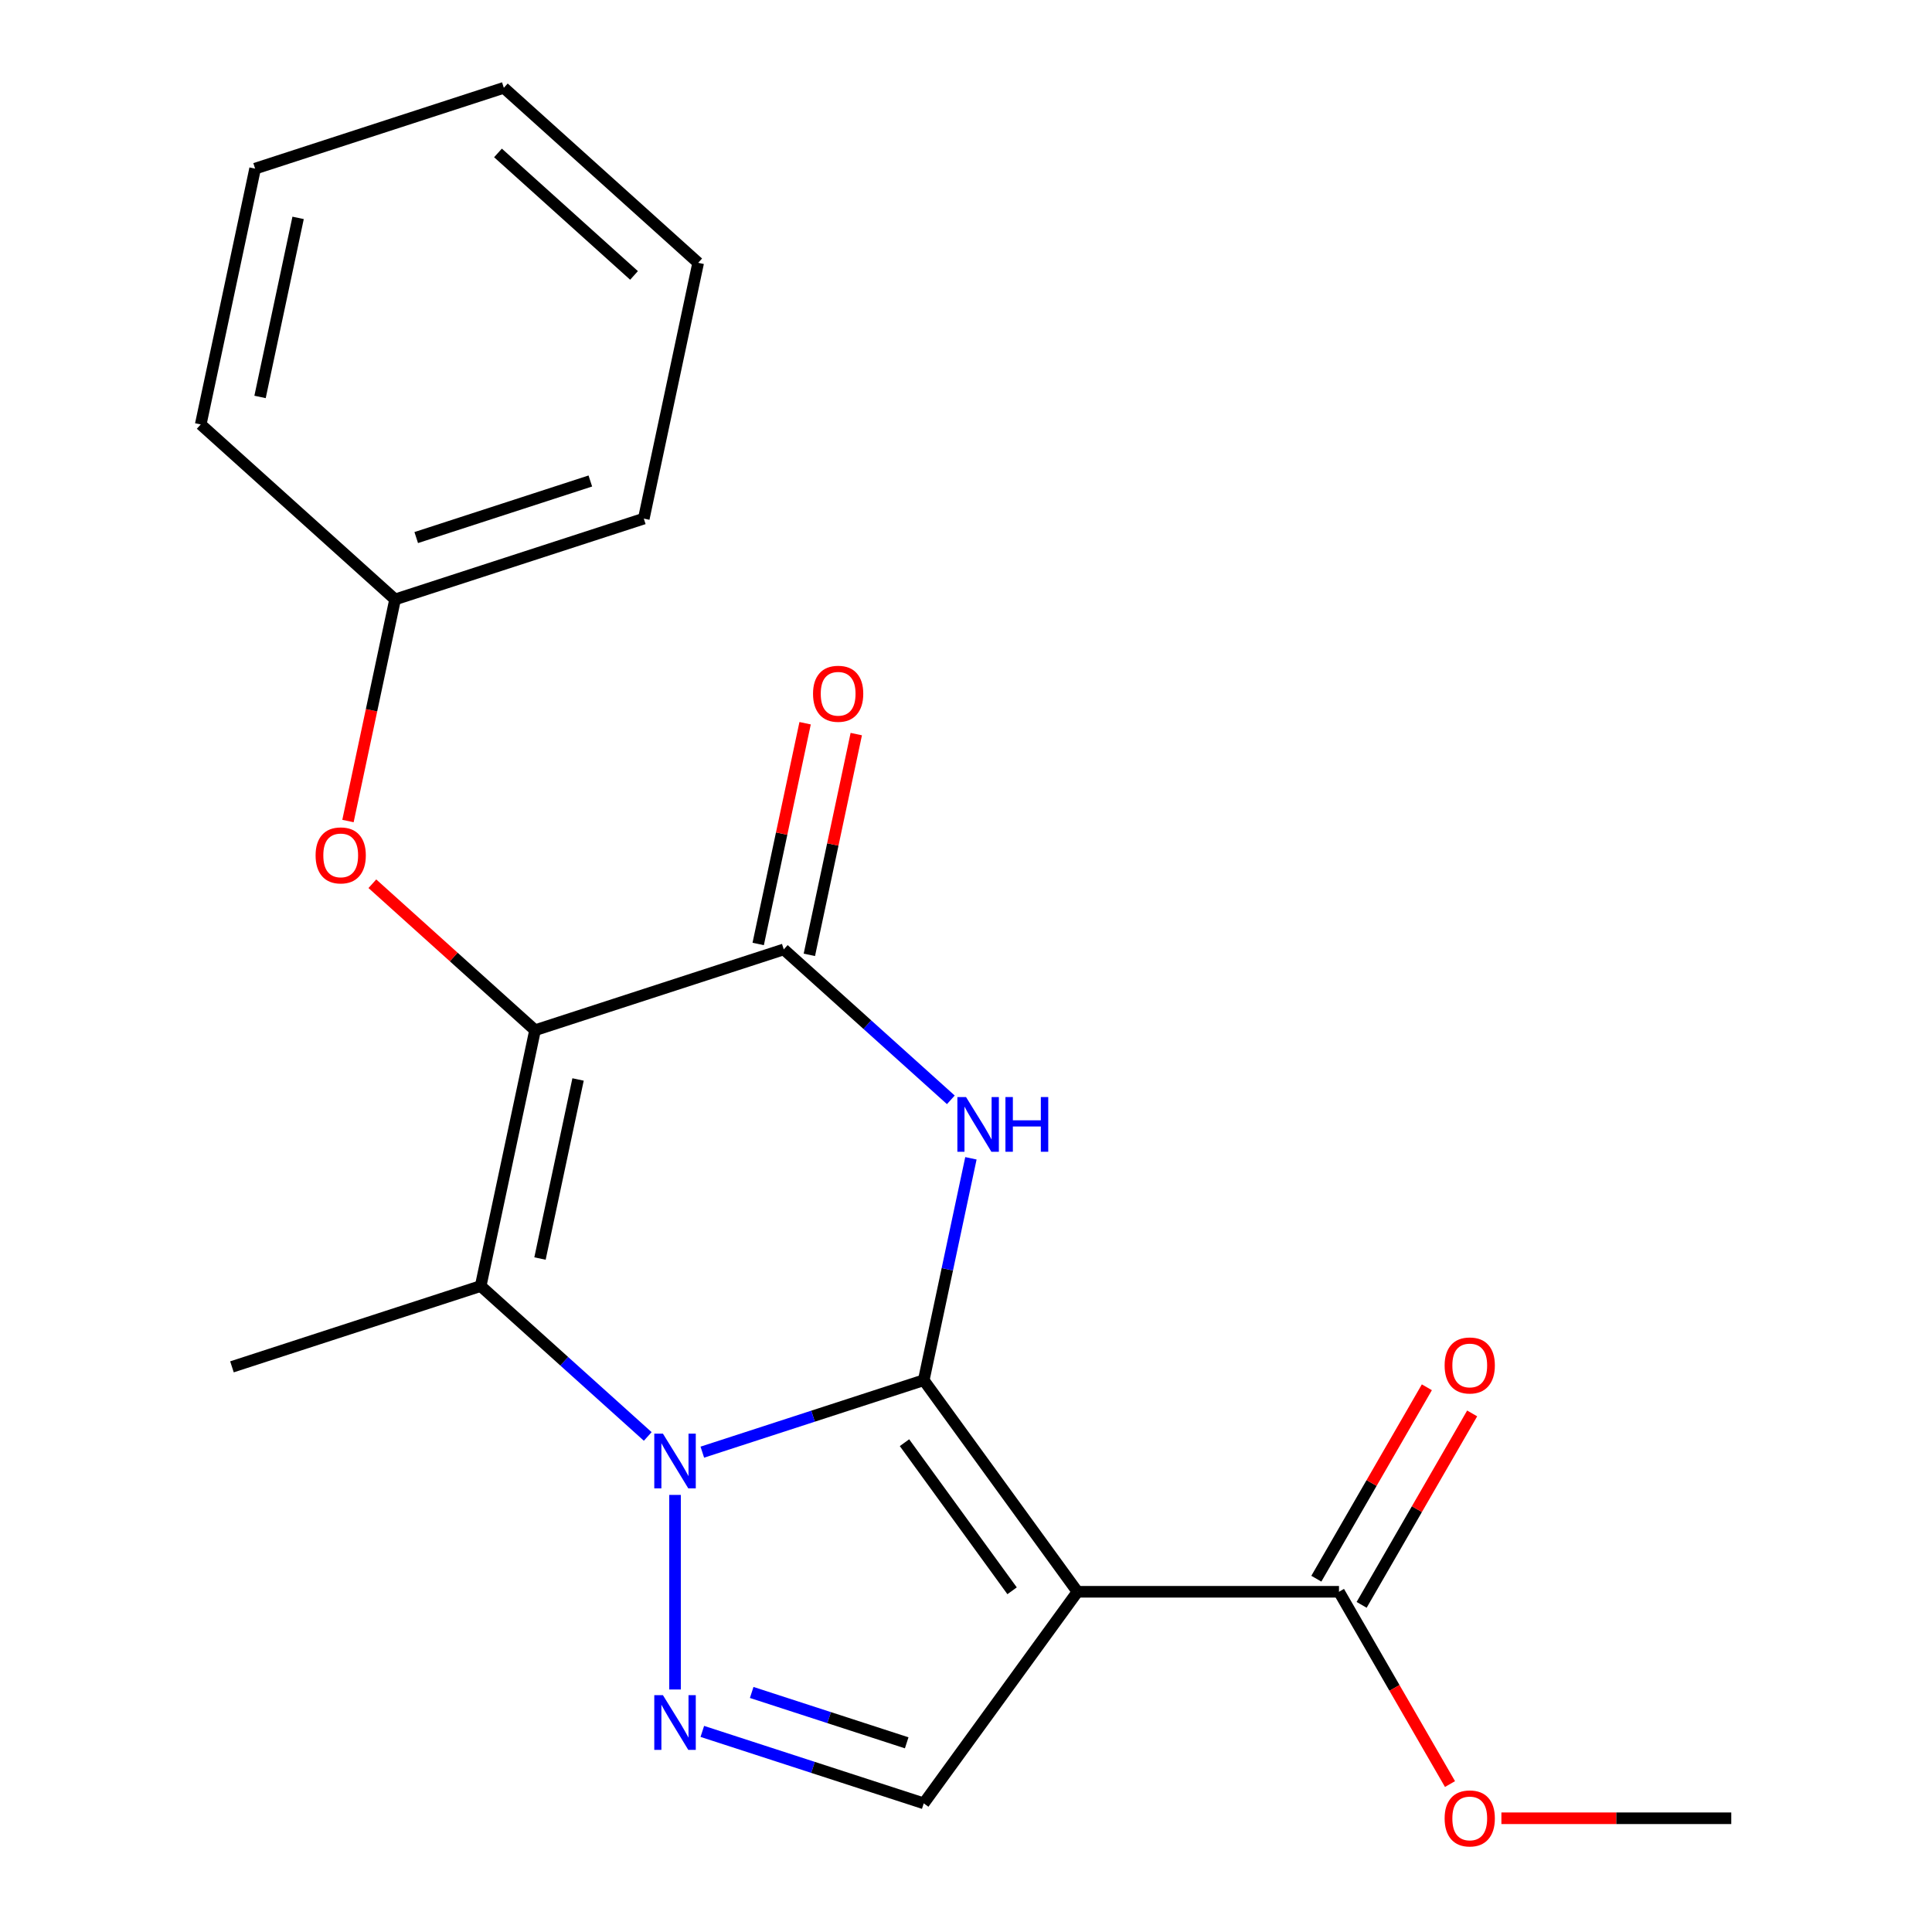 <?xml version='1.0' encoding='iso-8859-1'?>
<svg version='1.1' baseProfile='full'
              xmlns='http://www.w3.org/2000/svg'
                      xmlns:rdkit='http://www.rdkit.org/xml'
                      xmlns:xlink='http://www.w3.org/1999/xlink'
                  xml:space='preserve'
width='1000px' height='1000px' viewBox='0 0 1000 1000'>
<!-- END OF HEADER -->
<rect style='opacity:1.0;fill:#FFFFFF;stroke:none' width='1000' height='1000' x='0' y='0'> </rect>
<path class='bond-0' d='M 478.131,714.393 L 420.824,733.013' style='fill:none;fill-rule:evenodd;stroke:#000000;stroke-width:6px;stroke-linecap:butt;stroke-linejoin:miter;stroke-opacity:1' />
<path class='bond-0' d='M 420.824,733.013 L 363.518,751.633' style='fill:none;fill-rule:evenodd;stroke:#0000FF;stroke-width:6px;stroke-linecap:butt;stroke-linejoin:miter;stroke-opacity:1' />
<path class='bond-2' d='M 478.131,714.393 L 490.338,656.962' style='fill:none;fill-rule:evenodd;stroke:#000000;stroke-width:6px;stroke-linecap:butt;stroke-linejoin:miter;stroke-opacity:1' />
<path class='bond-2' d='M 490.338,656.962 L 502.545,599.532' style='fill:none;fill-rule:evenodd;stroke:#0000FF;stroke-width:6px;stroke-linecap:butt;stroke-linejoin:miter;stroke-opacity:1' />
<path class='bond-3' d='M 478.131,714.393 L 557.695,823.903' style='fill:none;fill-rule:evenodd;stroke:#000000;stroke-width:6px;stroke-linecap:butt;stroke-linejoin:miter;stroke-opacity:1' />
<path class='bond-3' d='M 468.164,746.732 L 523.858,823.389' style='fill:none;fill-rule:evenodd;stroke:#000000;stroke-width:6px;stroke-linecap:butt;stroke-linejoin:miter;stroke-opacity:1' />
<path class='bond-4' d='M 335.27,743.504 L 292.035,704.576' style='fill:none;fill-rule:evenodd;stroke:#0000FF;stroke-width:6px;stroke-linecap:butt;stroke-linejoin:miter;stroke-opacity:1' />
<path class='bond-4' d='M 292.035,704.576 L 248.8,665.647' style='fill:none;fill-rule:evenodd;stroke:#000000;stroke-width:6px;stroke-linecap:butt;stroke-linejoin:miter;stroke-opacity:1' />
<path class='bond-6' d='M 349.394,773.766 L 349.394,874.479' style='fill:none;fill-rule:evenodd;stroke:#0000FF;stroke-width:6px;stroke-linecap:butt;stroke-linejoin:miter;stroke-opacity:1' />
<path class='bond-1' d='M 276.943,533.242 L 405.681,491.413' style='fill:none;fill-rule:evenodd;stroke:#000000;stroke-width:6px;stroke-linecap:butt;stroke-linejoin:miter;stroke-opacity:1' />
<path class='bond-9' d='M 276.943,533.242 L 234.839,495.331' style='fill:none;fill-rule:evenodd;stroke:#000000;stroke-width:6px;stroke-linecap:butt;stroke-linejoin:miter;stroke-opacity:1' />
<path class='bond-9' d='M 234.839,495.331 L 192.734,457.42' style='fill:none;fill-rule:evenodd;stroke:#FF0000;stroke-width:6px;stroke-linecap:butt;stroke-linejoin:miter;stroke-opacity:1' />
<path class='bond-22' d='M 276.943,533.242 L 248.8,665.647' style='fill:none;fill-rule:evenodd;stroke:#000000;stroke-width:6px;stroke-linecap:butt;stroke-linejoin:miter;stroke-opacity:1' />
<path class='bond-22' d='M 299.203,558.732 L 279.502,651.415' style='fill:none;fill-rule:evenodd;stroke:#000000;stroke-width:6px;stroke-linecap:butt;stroke-linejoin:miter;stroke-opacity:1' />
<path class='bond-5' d='M 492.15,569.271 L 448.916,530.342' style='fill:none;fill-rule:evenodd;stroke:#0000FF;stroke-width:6px;stroke-linecap:butt;stroke-linejoin:miter;stroke-opacity:1' />
<path class='bond-5' d='M 448.916,530.342 L 405.681,491.413' style='fill:none;fill-rule:evenodd;stroke:#000000;stroke-width:6px;stroke-linecap:butt;stroke-linejoin:miter;stroke-opacity:1' />
<path class='bond-7' d='M 557.695,823.903 L 478.131,933.413' style='fill:none;fill-rule:evenodd;stroke:#000000;stroke-width:6px;stroke-linecap:butt;stroke-linejoin:miter;stroke-opacity:1' />
<path class='bond-8' d='M 557.695,823.903 L 693.057,823.903' style='fill:none;fill-rule:evenodd;stroke:#000000;stroke-width:6px;stroke-linecap:butt;stroke-linejoin:miter;stroke-opacity:1' />
<path class='bond-12' d='M 248.8,665.647 L 120.063,707.476' style='fill:none;fill-rule:evenodd;stroke:#000000;stroke-width:6px;stroke-linecap:butt;stroke-linejoin:miter;stroke-opacity:1' />
<path class='bond-10' d='M 418.921,494.228 L 431.064,437.097' style='fill:none;fill-rule:evenodd;stroke:#000000;stroke-width:6px;stroke-linecap:butt;stroke-linejoin:miter;stroke-opacity:1' />
<path class='bond-10' d='M 431.064,437.097 L 443.208,379.967' style='fill:none;fill-rule:evenodd;stroke:#FF0000;stroke-width:6px;stroke-linecap:butt;stroke-linejoin:miter;stroke-opacity:1' />
<path class='bond-10' d='M 392.44,488.599 L 404.584,431.469' style='fill:none;fill-rule:evenodd;stroke:#000000;stroke-width:6px;stroke-linecap:butt;stroke-linejoin:miter;stroke-opacity:1' />
<path class='bond-10' d='M 404.584,431.469 L 416.727,374.339' style='fill:none;fill-rule:evenodd;stroke:#FF0000;stroke-width:6px;stroke-linecap:butt;stroke-linejoin:miter;stroke-opacity:1' />
<path class='bond-21' d='M 363.518,896.173 L 420.824,914.793' style='fill:none;fill-rule:evenodd;stroke:#0000FF;stroke-width:6px;stroke-linecap:butt;stroke-linejoin:miter;stroke-opacity:1' />
<path class='bond-21' d='M 420.824,914.793 L 478.131,933.413' style='fill:none;fill-rule:evenodd;stroke:#000000;stroke-width:6px;stroke-linecap:butt;stroke-linejoin:miter;stroke-opacity:1' />
<path class='bond-21' d='M 389.076,876.012 L 429.19,889.046' style='fill:none;fill-rule:evenodd;stroke:#0000FF;stroke-width:6px;stroke-linecap:butt;stroke-linejoin:miter;stroke-opacity:1' />
<path class='bond-21' d='M 429.19,889.046 L 469.305,902.08' style='fill:none;fill-rule:evenodd;stroke:#000000;stroke-width:6px;stroke-linecap:butt;stroke-linejoin:miter;stroke-opacity:1' />
<path class='bond-11' d='M 704.78,830.671 L 733.383,781.13' style='fill:none;fill-rule:evenodd;stroke:#000000;stroke-width:6px;stroke-linecap:butt;stroke-linejoin:miter;stroke-opacity:1' />
<path class='bond-11' d='M 733.383,781.13 L 761.986,731.588' style='fill:none;fill-rule:evenodd;stroke:#FF0000;stroke-width:6px;stroke-linecap:butt;stroke-linejoin:miter;stroke-opacity:1' />
<path class='bond-11' d='M 681.335,817.135 L 709.937,767.593' style='fill:none;fill-rule:evenodd;stroke:#000000;stroke-width:6px;stroke-linecap:butt;stroke-linejoin:miter;stroke-opacity:1' />
<path class='bond-11' d='M 709.937,767.593 L 738.54,718.052' style='fill:none;fill-rule:evenodd;stroke:#FF0000;stroke-width:6px;stroke-linecap:butt;stroke-linejoin:miter;stroke-opacity:1' />
<path class='bond-13' d='M 693.057,823.903 L 721.787,873.665' style='fill:none;fill-rule:evenodd;stroke:#000000;stroke-width:6px;stroke-linecap:butt;stroke-linejoin:miter;stroke-opacity:1' />
<path class='bond-13' d='M 721.787,873.665 L 750.517,923.426' style='fill:none;fill-rule:evenodd;stroke:#FF0000;stroke-width:6px;stroke-linecap:butt;stroke-linejoin:miter;stroke-opacity:1' />
<path class='bond-14' d='M 180.113,424.963 L 192.303,367.613' style='fill:none;fill-rule:evenodd;stroke:#FF0000;stroke-width:6px;stroke-linecap:butt;stroke-linejoin:miter;stroke-opacity:1' />
<path class='bond-14' d='M 192.303,367.613 L 204.493,310.263' style='fill:none;fill-rule:evenodd;stroke:#000000;stroke-width:6px;stroke-linecap:butt;stroke-linejoin:miter;stroke-opacity:1' />
<path class='bond-17' d='M 777.122,941.13 L 836.612,941.13' style='fill:none;fill-rule:evenodd;stroke:#FF0000;stroke-width:6px;stroke-linecap:butt;stroke-linejoin:miter;stroke-opacity:1' />
<path class='bond-17' d='M 836.612,941.13 L 896.101,941.13' style='fill:none;fill-rule:evenodd;stroke:#000000;stroke-width:6px;stroke-linecap:butt;stroke-linejoin:miter;stroke-opacity:1' />
<path class='bond-15' d='M 204.493,310.263 L 333.23,268.434' style='fill:none;fill-rule:evenodd;stroke:#000000;stroke-width:6px;stroke-linecap:butt;stroke-linejoin:miter;stroke-opacity:1' />
<path class='bond-15' d='M 215.438,278.241 L 305.554,248.961' style='fill:none;fill-rule:evenodd;stroke:#000000;stroke-width:6px;stroke-linecap:butt;stroke-linejoin:miter;stroke-opacity:1' />
<path class='bond-16' d='M 204.493,310.263 L 103.899,219.688' style='fill:none;fill-rule:evenodd;stroke:#000000;stroke-width:6px;stroke-linecap:butt;stroke-linejoin:miter;stroke-opacity:1' />
<path class='bond-18' d='M 333.23,268.434 L 361.374,136.03' style='fill:none;fill-rule:evenodd;stroke:#000000;stroke-width:6px;stroke-linecap:butt;stroke-linejoin:miter;stroke-opacity:1' />
<path class='bond-19' d='M 103.899,219.688 L 132.043,87.284' style='fill:none;fill-rule:evenodd;stroke:#000000;stroke-width:6px;stroke-linecap:butt;stroke-linejoin:miter;stroke-opacity:1' />
<path class='bond-19' d='M 134.602,205.456 L 154.302,112.773' style='fill:none;fill-rule:evenodd;stroke:#000000;stroke-width:6px;stroke-linecap:butt;stroke-linejoin:miter;stroke-opacity:1' />
<path class='bond-23' d='M 361.374,136.03 L 260.78,45.455' style='fill:none;fill-rule:evenodd;stroke:#000000;stroke-width:6px;stroke-linecap:butt;stroke-linejoin:miter;stroke-opacity:1' />
<path class='bond-23' d='M 328.17,142.562 L 257.754,79.16' style='fill:none;fill-rule:evenodd;stroke:#000000;stroke-width:6px;stroke-linecap:butt;stroke-linejoin:miter;stroke-opacity:1' />
<path class='bond-20' d='M 132.043,87.284 L 260.78,45.455' style='fill:none;fill-rule:evenodd;stroke:#000000;stroke-width:6px;stroke-linecap:butt;stroke-linejoin:miter;stroke-opacity:1' />
<path  class='atom-1' d='M 343.134 742.062
L 352.414 757.062
Q 353.334 758.542, 354.814 761.222
Q 356.294 763.902, 356.374 764.062
L 356.374 742.062
L 360.134 742.062
L 360.134 770.382
L 356.254 770.382
L 346.294 753.982
Q 345.134 752.062, 343.894 749.862
Q 342.694 747.662, 342.334 746.982
L 342.334 770.382
L 338.654 770.382
L 338.654 742.062
L 343.134 742.062
' fill='#0000FF'/>
<path  class='atom-3' d='M 500.014 567.828
L 509.294 582.828
Q 510.214 584.308, 511.694 586.988
Q 513.174 589.668, 513.254 589.828
L 513.254 567.828
L 517.014 567.828
L 517.014 596.148
L 513.134 596.148
L 503.174 579.748
Q 502.014 577.828, 500.774 575.628
Q 499.574 573.428, 499.214 572.748
L 499.214 596.148
L 495.534 596.148
L 495.534 567.828
L 500.014 567.828
' fill='#0000FF'/>
<path  class='atom-3' d='M 520.414 567.828
L 524.254 567.828
L 524.254 579.868
L 538.734 579.868
L 538.734 567.828
L 542.574 567.828
L 542.574 596.148
L 538.734 596.148
L 538.734 583.068
L 524.254 583.068
L 524.254 596.148
L 520.414 596.148
L 520.414 567.828
' fill='#0000FF'/>
<path  class='atom-7' d='M 343.134 877.424
L 352.414 892.424
Q 353.334 893.904, 354.814 896.584
Q 356.294 899.264, 356.374 899.424
L 356.374 877.424
L 360.134 877.424
L 360.134 905.744
L 356.254 905.744
L 346.294 889.344
Q 345.134 887.424, 343.894 885.224
Q 342.694 883.024, 342.334 882.344
L 342.334 905.744
L 338.654 905.744
L 338.654 877.424
L 343.134 877.424
' fill='#0000FF'/>
<path  class='atom-10' d='M 163.35 442.747
Q 163.35 435.947, 166.71 432.147
Q 170.07 428.347, 176.35 428.347
Q 182.63 428.347, 185.99 432.147
Q 189.35 435.947, 189.35 442.747
Q 189.35 449.627, 185.95 453.547
Q 182.55 457.427, 176.35 457.427
Q 170.11 457.427, 166.71 453.547
Q 163.35 449.667, 163.35 442.747
M 176.35 454.227
Q 180.67 454.227, 182.99 451.347
Q 185.35 448.427, 185.35 442.747
Q 185.35 437.187, 182.99 434.387
Q 180.67 431.547, 176.35 431.547
Q 172.03 431.547, 169.67 434.347
Q 167.35 437.147, 167.35 442.747
Q 167.35 448.467, 169.67 451.347
Q 172.03 454.227, 176.35 454.227
' fill='#FF0000'/>
<path  class='atom-11' d='M 420.824 359.089
Q 420.824 352.289, 424.184 348.489
Q 427.544 344.689, 433.824 344.689
Q 440.104 344.689, 443.464 348.489
Q 446.824 352.289, 446.824 359.089
Q 446.824 365.969, 443.424 369.889
Q 440.024 373.769, 433.824 373.769
Q 427.584 373.769, 424.184 369.889
Q 420.824 366.009, 420.824 359.089
M 433.824 370.569
Q 438.144 370.569, 440.464 367.689
Q 442.824 364.769, 442.824 359.089
Q 442.824 353.529, 440.464 350.729
Q 438.144 347.889, 433.824 347.889
Q 429.504 347.889, 427.144 350.689
Q 424.824 353.489, 424.824 359.089
Q 424.824 364.809, 427.144 367.689
Q 429.504 370.569, 433.824 370.569
' fill='#FF0000'/>
<path  class='atom-12' d='M 747.738 706.756
Q 747.738 699.956, 751.098 696.156
Q 754.458 692.356, 760.738 692.356
Q 767.018 692.356, 770.378 696.156
Q 773.738 699.956, 773.738 706.756
Q 773.738 713.636, 770.338 717.556
Q 766.938 721.436, 760.738 721.436
Q 754.498 721.436, 751.098 717.556
Q 747.738 713.676, 747.738 706.756
M 760.738 718.236
Q 765.058 718.236, 767.378 715.356
Q 769.738 712.436, 769.738 706.756
Q 769.738 701.196, 767.378 698.396
Q 765.058 695.556, 760.738 695.556
Q 756.418 695.556, 754.058 698.356
Q 751.738 701.156, 751.738 706.756
Q 751.738 712.476, 754.058 715.356
Q 756.418 718.236, 760.738 718.236
' fill='#FF0000'/>
<path  class='atom-14' d='M 747.738 941.21
Q 747.738 934.41, 751.098 930.61
Q 754.458 926.81, 760.738 926.81
Q 767.018 926.81, 770.378 930.61
Q 773.738 934.41, 773.738 941.21
Q 773.738 948.09, 770.338 952.01
Q 766.938 955.89, 760.738 955.89
Q 754.498 955.89, 751.098 952.01
Q 747.738 948.13, 747.738 941.21
M 760.738 952.69
Q 765.058 952.69, 767.378 949.81
Q 769.738 946.89, 769.738 941.21
Q 769.738 935.65, 767.378 932.85
Q 765.058 930.01, 760.738 930.01
Q 756.418 930.01, 754.058 932.81
Q 751.738 935.61, 751.738 941.21
Q 751.738 946.93, 754.058 949.81
Q 756.418 952.69, 760.738 952.69
' fill='#FF0000'/>
</svg>
